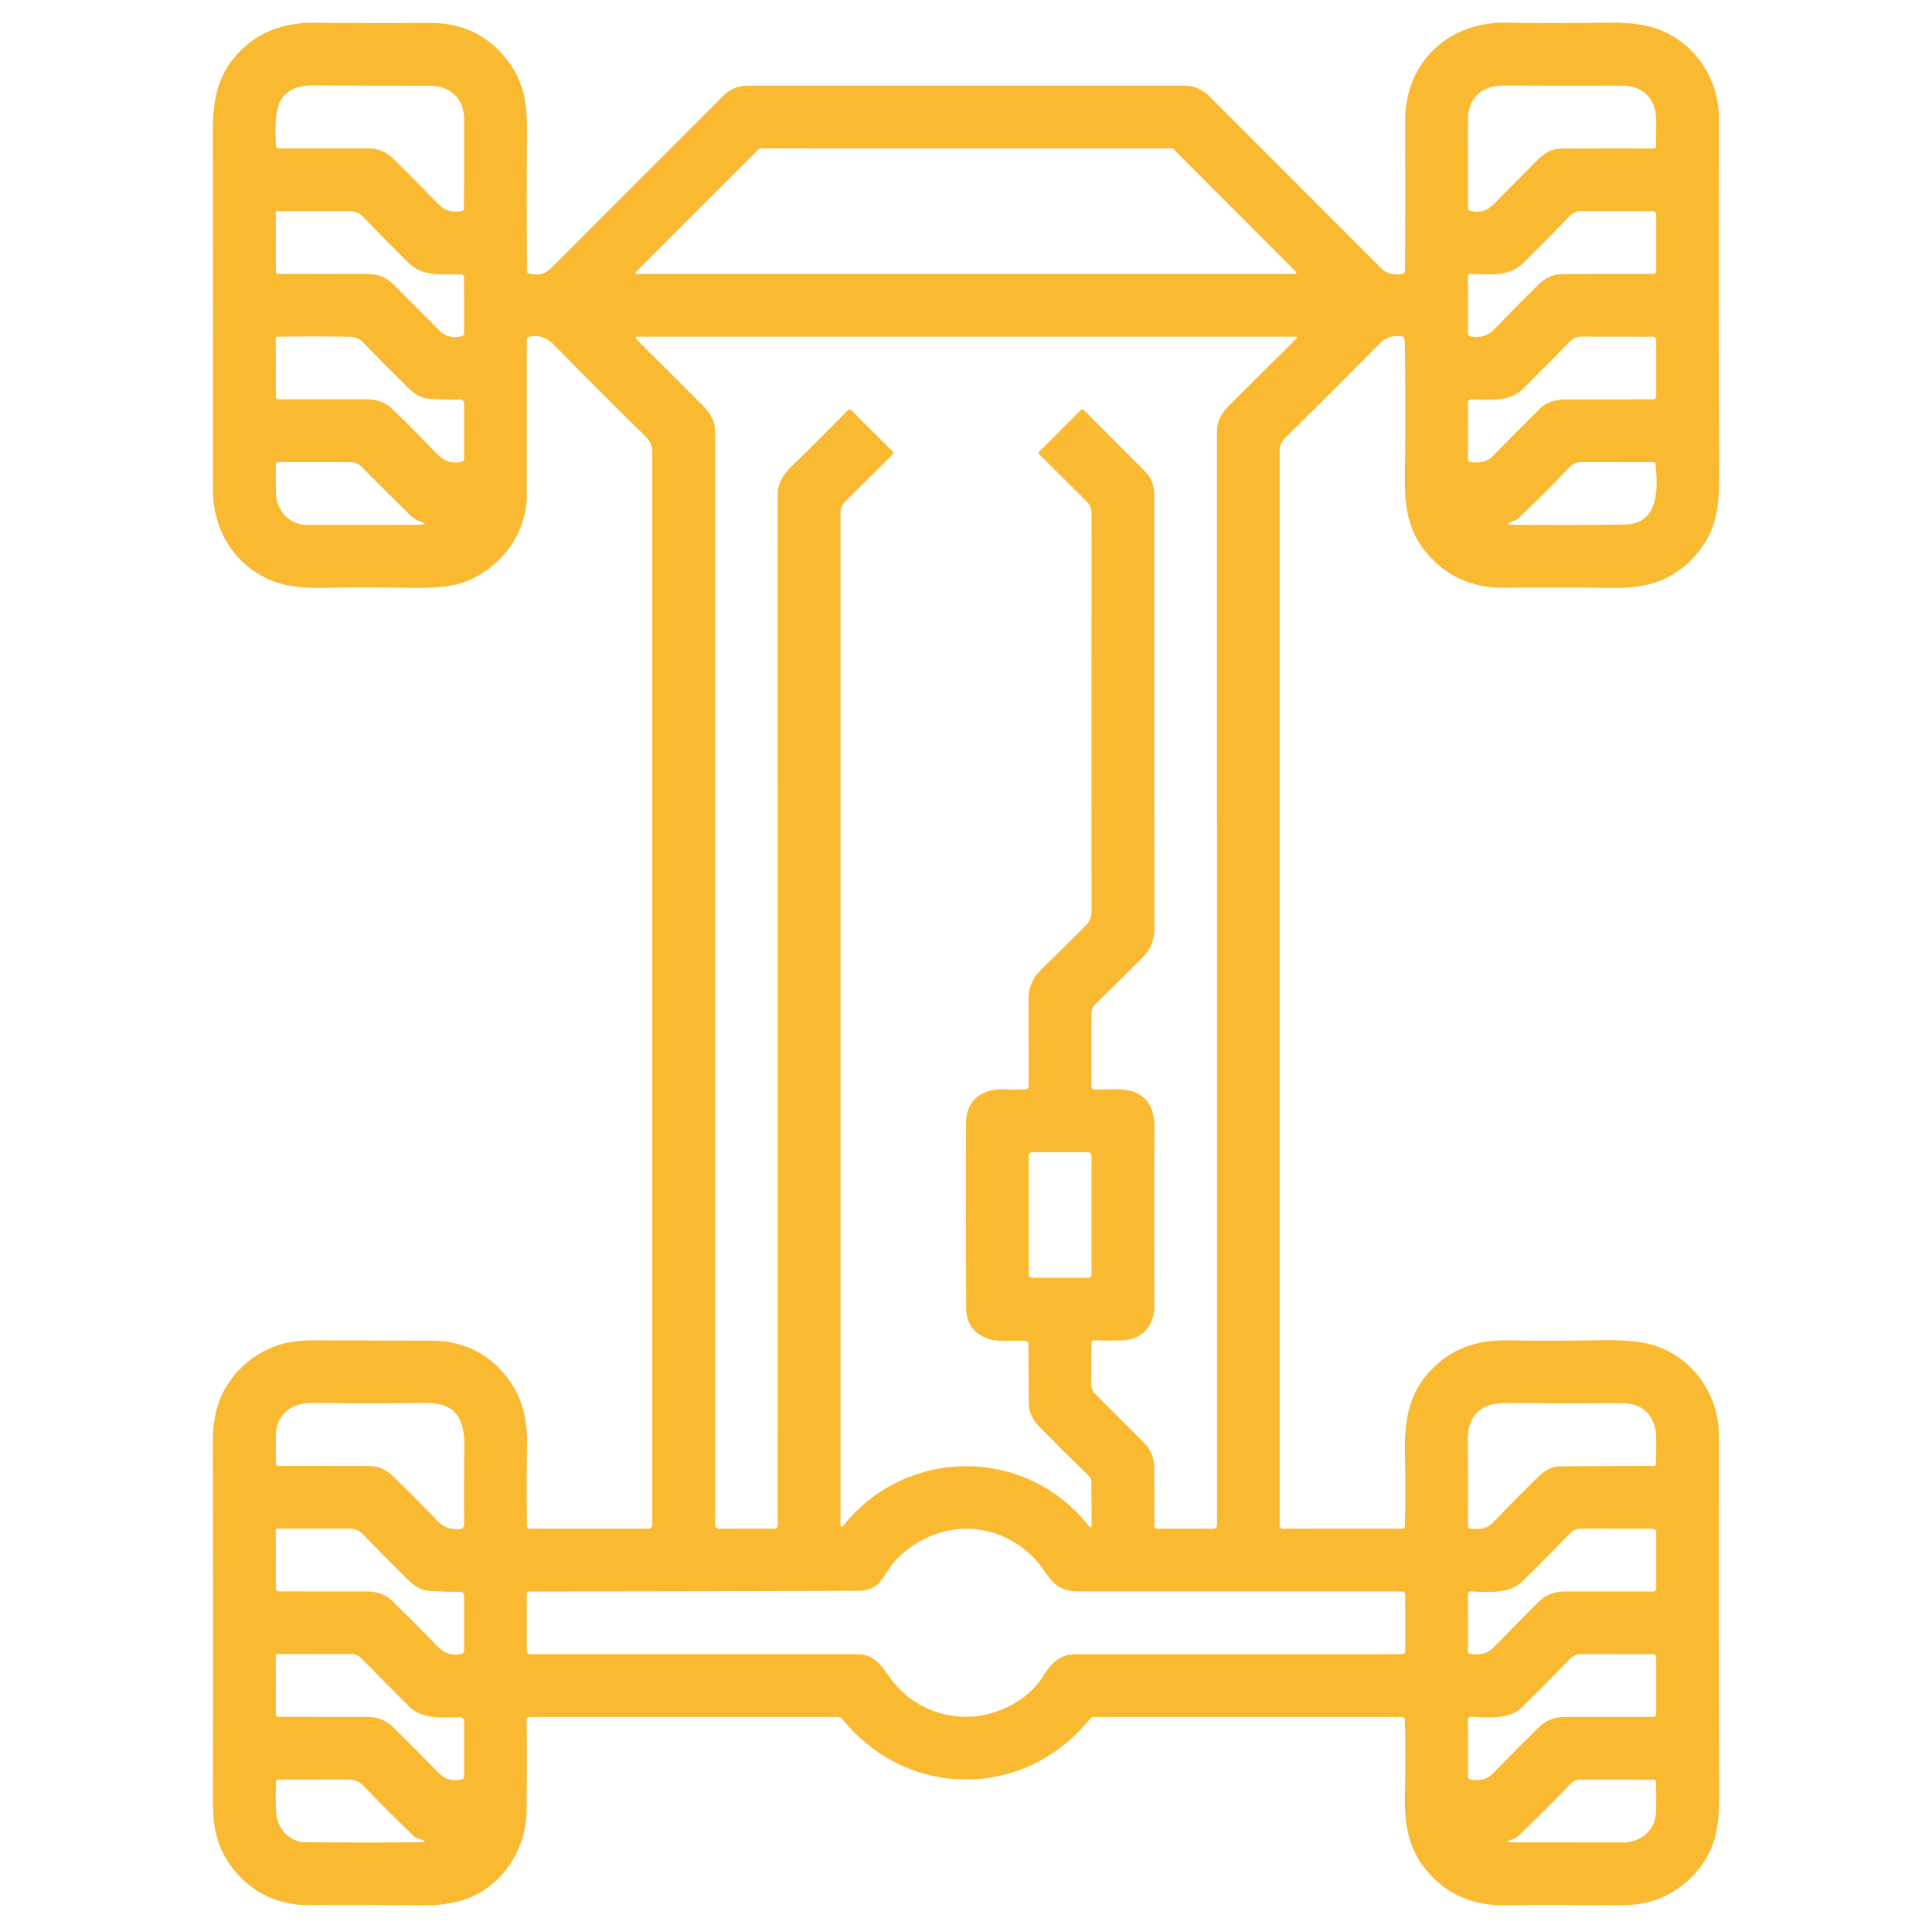 <?xml version="1.0" encoding="UTF-8"?>
<svg xmlns="http://www.w3.org/2000/svg" width="513" height="512" viewBox="0 0 513 512" fill="none">
  <path d="M140.75 89.379C140.167 89.497 139.875 89.851 139.875 90.441C139.882 104.151 139.882 117.862 139.875 131.572C139.875 142.078 132.472 151.45 122.736 154.761C119.654 155.809 114.781 156.257 108.116 156.104C100.938 155.938 93.476 155.938 85.729 156.104C80.647 156.216 76.534 155.726 73.389 154.636C62.935 151.013 56.552 141.433 56.562 130.218C56.59 96.258 56.573 64.385 56.51 34.597C56.489 25.496 58.239 18.593 64.705 12.668C69.88 7.909 76.211 5.951 83.667 6.035C93.913 6.139 103.969 6.156 113.833 6.087C122.135 6.024 128.779 8.933 133.763 14.813C138.824 20.779 139.969 26.548 139.917 34.472C139.841 46.648 139.841 59.133 139.917 71.927C139.917 72.26 140.077 72.475 140.396 72.573C142.715 73.295 144.7 72.829 146.352 71.177C161.854 55.655 177.056 40.439 191.961 25.527C193.807 23.681 195.99 22.758 198.51 22.758C237.787 22.751 276.548 22.751 314.79 22.758C317.165 22.758 319.539 23.955 321.215 25.632C336.348 40.82 351.562 56.061 366.855 71.354C368.229 72.739 370.364 73.041 372.259 72.781C372.485 72.749 372.693 72.636 372.844 72.465C372.994 72.293 373.079 72.073 373.081 71.844C373.144 59.119 373.151 45.885 373.102 32.14C373.05 16.52 384.64 5.722 400.009 6.014C408.173 6.173 416.784 6.173 425.843 6.014C431.779 5.91 436.336 6.396 439.515 7.472C449.803 10.96 456.478 20.644 456.447 31.588C456.356 63.507 456.381 94.794 456.52 125.449C456.547 131.197 456.131 135.518 455.27 138.413C452.948 146.223 446.305 152.908 438.36 155.022C435.444 155.799 432.129 156.167 428.415 156.125C418.287 156.007 408.593 155.99 399.332 156.073C390.988 156.15 384.206 153.144 378.986 147.056C374.019 141.256 372.967 134.883 373.05 127.136C373.161 117.063 373.168 105.599 373.071 92.742C373.064 91.791 373.005 90.865 372.894 89.962C372.845 89.608 372.648 89.403 372.301 89.348C369.947 88.973 367.997 89.57 366.449 91.139C357.556 100.129 349.087 108.591 341.041 116.525C339.5 118.046 339.802 119.774 339.802 121.763C339.802 216.235 339.802 310.704 339.802 405.169C339.802 405.376 339.885 405.575 340.034 405.721C340.182 405.868 340.384 405.95 340.593 405.95L372.28 405.94C372.766 405.94 373.015 405.693 373.029 405.201C373.203 398.89 373.213 392.719 373.061 386.686C372.8 376.461 374.216 368.808 381.63 362.216C387.055 357.395 393.47 355.75 400.936 355.917C408.357 356.076 416.038 356.066 423.979 355.885C431.088 355.726 436.284 356.215 439.567 357.353C449.959 360.946 456.468 370.557 456.447 381.595C456.377 410.771 456.398 442.444 456.509 476.612C456.523 481.804 456.079 485.813 455.176 488.639C452.698 496.427 446.305 502.613 438.339 504.914C435.763 505.657 432.626 506.011 428.926 505.976C418.36 505.879 408.534 505.868 399.447 505.945C390.95 506.014 384.123 503.005 378.965 496.917C374.3 491.419 372.957 485.254 373.061 477.716C373.172 470.336 373.172 463.315 373.061 456.65C373.058 456.459 372.98 456.276 372.843 456.142C372.707 456.007 372.523 455.932 372.332 455.932H290.341C290.172 455.932 290.005 455.97 289.852 456.044C289.699 456.118 289.563 456.225 289.456 456.359C272.296 477.851 241.057 477.945 223.761 456.598C223.592 456.39 223.379 456.223 223.135 456.107C222.892 455.992 222.626 455.932 222.356 455.932H140.625C140.523 455.932 140.422 455.952 140.328 455.991C140.234 456.03 140.148 456.087 140.077 456.158C140.005 456.23 139.948 456.315 139.91 456.408C139.872 456.502 139.853 456.602 139.855 456.702C139.931 465.234 139.921 473.318 139.823 480.954C139.698 491.856 132.555 502.061 121.799 504.893C118.855 505.671 115.381 506.038 111.376 505.997C100.692 505.872 91.067 505.844 82.501 505.913C74.226 505.983 67.527 502.977 62.404 496.896C57.812 491.45 56.521 485.577 56.541 478.58C56.618 444.217 56.604 412.59 56.5 383.698C56.486 379.484 56.913 376.017 57.781 373.296C60.217 365.6 66.454 359.551 74.212 357.072C76.732 356.267 80.137 355.878 84.427 355.906C94.895 355.969 104.843 356 114.27 356C122.42 356 128.963 358.943 133.899 364.83C138.595 370.432 140.052 376.367 139.938 383.781C139.827 390.827 139.82 397.988 139.917 405.263C139.92 405.446 139.995 405.621 140.125 405.75C140.256 405.878 140.432 405.95 140.615 405.95H172.155C172.431 405.95 172.696 405.84 172.892 405.645C173.087 405.45 173.197 405.185 173.197 404.909V119.837C173.197 119.16 173.062 118.49 172.799 117.864C172.536 117.239 172.151 116.67 171.666 116.192C163.822 108.494 155.588 100.25 146.967 91.462C145.141 89.601 143.069 88.907 140.75 89.379ZM98.182 39.418C100.505 39.418 102.712 40.459 104.347 42.074C108.672 46.35 112.688 50.393 116.395 54.204C118.13 55.989 120.254 56.578 122.767 55.975C122.874 55.951 122.97 55.892 123.039 55.805C123.109 55.718 123.149 55.609 123.152 55.496C123.229 48.339 123.253 40.38 123.225 31.619C123.215 26.288 119.695 22.779 114.125 22.779C103.844 22.779 93.514 22.751 83.136 22.695C72.265 22.643 73.046 31.036 73.264 38.814C73.27 38.974 73.337 39.124 73.452 39.235C73.566 39.346 73.719 39.408 73.879 39.408C81.924 39.415 90.026 39.418 98.182 39.418ZM408.142 42.563C409.797 40.897 411.911 39.481 414.368 39.46C421.97 39.404 430.234 39.394 439.161 39.429C439.238 39.429 439.314 39.414 439.384 39.385C439.455 39.356 439.52 39.314 439.574 39.261C439.628 39.208 439.671 39.145 439.7 39.075C439.729 39.006 439.744 38.931 439.744 38.856C439.751 36.621 439.762 34.413 439.776 32.233C439.817 26.527 436.548 22.716 430.675 22.747C419.276 22.789 408.735 22.779 399.051 22.716C393.532 22.674 389.763 26.079 389.773 31.848C389.787 39.72 389.791 47.512 389.784 55.225C389.784 55.586 389.957 55.822 390.304 55.933C392.692 56.648 394.796 56.079 396.614 54.225C400.446 50.324 404.289 46.436 408.142 42.563ZM343.915 72.739C343.976 72.738 344.036 72.72 344.086 72.685C344.137 72.651 344.176 72.602 344.2 72.546C344.223 72.489 344.229 72.427 344.217 72.367C344.206 72.307 344.177 72.252 344.134 72.208L311.51 39.522C311.453 39.464 311.374 39.43 311.292 39.429L201.759 39.418C201.677 39.419 201.598 39.453 201.54 39.512L168.844 72.208C168.801 72.252 168.772 72.307 168.76 72.367C168.749 72.427 168.755 72.489 168.778 72.546C168.801 72.602 168.841 72.651 168.891 72.685C168.942 72.72 169.002 72.738 169.063 72.739H343.915ZM122.476 72.885C117.436 72.708 112.386 73.676 108.46 69.792C104.336 65.697 100.282 61.591 96.298 57.474C95.863 57.026 95.342 56.669 94.766 56.426C94.19 56.183 93.57 56.058 92.945 56.058H73.494C73.422 56.058 73.353 56.087 73.302 56.14C73.251 56.193 73.223 56.264 73.223 56.339L73.244 71.969C73.244 72.168 73.323 72.358 73.463 72.499C73.604 72.639 73.795 72.718 73.993 72.718C82.532 72.739 90.321 72.739 97.36 72.718C100.026 72.708 102.493 73.531 104.441 75.478C108.627 79.65 112.649 83.697 116.509 87.619C118.196 89.334 120.237 89.879 122.632 89.254C123.021 89.157 123.215 88.907 123.215 88.504L123.194 73.624C123.194 73.152 122.955 72.906 122.476 72.885ZM404.341 69.969C400.665 73.572 395.188 72.875 390.627 72.718C390.065 72.698 389.784 72.972 389.784 73.541L389.794 88.598C389.794 89.001 389.992 89.24 390.388 89.317C392.949 89.802 395.021 89.226 396.604 87.588C400.492 83.569 404.469 79.549 408.537 75.53C410.405 73.683 412.626 72.757 415.201 72.75C423.31 72.736 431.244 72.729 439.005 72.729C439.21 72.729 439.406 72.649 439.55 72.506C439.695 72.364 439.776 72.17 439.776 71.969L439.765 56.86C439.765 56.758 439.745 56.658 439.706 56.565C439.667 56.471 439.609 56.386 439.537 56.315C439.464 56.243 439.378 56.187 439.283 56.148C439.188 56.109 439.087 56.089 438.984 56.089L419.741 56.068C419.215 56.068 418.693 56.175 418.208 56.383C417.723 56.59 417.285 56.894 416.92 57.276C412.859 61.49 408.666 65.721 404.341 69.969ZM113.635 105.873C111.542 105.706 109.72 104.332 108.272 102.895C104.08 98.764 100.074 94.738 96.256 90.816C95.368 89.907 94.285 89.442 93.007 89.421C86.905 89.317 80.411 89.317 73.525 89.421C73.445 89.421 73.368 89.454 73.311 89.512C73.255 89.571 73.223 89.65 73.223 89.733L73.244 105.238C73.244 105.772 73.511 106.04 74.046 106.04C82.056 106.053 89.908 106.057 97.599 106.05C100.23 106.05 102.431 106.907 104.201 108.622C108.151 112.433 112.122 116.428 116.113 120.607C117.939 122.523 120.098 123.2 122.59 122.638C123 122.547 123.205 122.294 123.205 121.877L123.225 107.122C123.227 106.99 123.202 106.858 123.151 106.736C123.101 106.613 123.026 106.502 122.932 106.409C122.838 106.316 122.726 106.242 122.603 106.193C122.48 106.144 122.348 106.12 122.215 106.123C119.168 106.171 116.308 106.088 113.635 105.873ZM226.167 109.038L237.142 119.972C237.183 120.011 237.215 120.058 237.238 120.11C237.26 120.162 237.271 120.217 237.271 120.274C237.271 120.33 237.26 120.386 237.238 120.438C237.215 120.49 237.183 120.537 237.142 120.576L224.386 133.227C223.581 134.026 223.178 134.994 223.178 136.133V404.899C223.178 405.669 223.418 405.752 223.897 405.148C240.641 384.146 272.358 384.01 289.091 405.169C289.605 405.822 289.862 405.732 289.862 404.899L289.779 393.278C289.772 392.838 289.593 392.419 289.279 392.112C284.614 387.578 280.157 383.143 275.909 378.804C274.09 376.943 273.177 374.819 273.17 372.431C273.149 367.419 273.118 362.206 273.077 356.791C273.077 356.623 273.015 356.461 272.903 356.337C272.791 356.214 272.638 356.138 272.473 356.125C269.401 355.823 265.007 356.479 262.32 355.49C258.481 354.073 256.555 351.38 256.541 347.409C256.478 331.054 256.472 314.637 256.52 298.156C256.531 291.846 261.06 289.014 266.839 289.285C268.804 289.382 270.675 289.371 272.452 289.253C272.638 289.243 272.813 289.16 272.941 289.023C273.069 288.885 273.139 288.703 273.139 288.514C273.146 280.892 273.136 273.256 273.108 265.606C273.097 261.92 274.243 259.619 276.815 257.109C280.543 253.478 284.42 249.653 288.446 245.634C289.529 244.562 289.841 243.114 289.831 241.625C289.81 207.61 289.813 172.467 289.841 136.195C289.841 135.05 289.439 134.074 288.633 133.269L275.93 120.638C275.701 120.409 275.701 120.177 275.93 119.941L287.082 108.789C287.121 108.749 287.169 108.717 287.22 108.696C287.272 108.674 287.328 108.663 287.384 108.663C287.44 108.663 287.495 108.674 287.547 108.696C287.599 108.717 287.646 108.749 287.686 108.789C293.343 114.425 298.73 119.816 303.847 124.96C305.603 126.73 306.481 128.812 306.481 131.207C306.467 171.144 306.481 209.651 306.523 246.727C306.53 249.643 305.506 252.135 303.451 254.204C299.112 258.556 294.919 262.694 290.872 266.616C290.539 266.935 290.275 267.319 290.094 267.745C289.913 268.171 289.82 268.63 289.82 269.094L289.81 288.545C289.81 289.017 290.046 289.264 290.518 289.285C294.006 289.462 297.974 288.795 301.191 289.993C304.787 291.34 306.568 294.498 306.533 299.468C306.443 312.63 306.436 328.437 306.512 346.889C306.543 352.053 303.274 355.781 297.87 355.937C295.433 356.007 292.965 356.007 290.466 355.937C290.029 355.923 289.81 356.135 289.81 356.573L289.768 367.558C289.765 368.05 289.86 368.537 290.048 368.993C290.235 369.449 290.512 369.864 290.862 370.213C295.207 374.559 299.425 378.769 303.513 382.844C305.443 384.76 306.425 386.94 306.46 389.383C306.523 394.201 306.533 399.466 306.491 405.18C306.484 405.693 306.738 405.95 307.251 405.95H322.152C322.284 405.95 322.414 405.924 322.535 405.874C322.656 405.824 322.766 405.75 322.859 405.657C322.952 405.565 323.026 405.454 323.076 405.333C323.126 405.212 323.152 405.082 323.152 404.951C323.145 308.916 323.141 212.171 323.141 114.713C323.141 111.506 324.537 109.465 326.765 107.258C332.485 101.572 338.292 95.804 344.186 89.952C344.561 89.584 344.484 89.4 343.957 89.4H169.25C168.632 89.4 168.542 89.618 168.979 90.056C174.102 95.144 179.201 100.236 184.276 105.331C187.65 108.726 189.857 110.496 189.857 114.651C189.857 210.942 189.857 307.702 189.857 404.93C189.857 405.2 189.966 405.46 190.159 405.651C190.352 405.843 190.615 405.95 190.888 405.95L205.726 405.94C205.933 405.94 206.132 405.858 206.279 405.711C206.425 405.565 206.507 405.366 206.507 405.159C206.528 314.206 206.525 222.958 206.497 131.416C206.497 128.323 207.923 126.053 210.079 123.95C215.362 118.813 220.342 113.846 225.021 109.049C225.403 108.66 225.785 108.657 226.167 109.038ZM409.058 108.341C410.797 106.612 413.515 106.071 415.795 106.071C423.396 106.057 431.133 106.05 439.005 106.05C439.21 106.05 439.406 105.969 439.55 105.824C439.695 105.68 439.776 105.484 439.776 105.279L439.765 90.181C439.765 89.976 439.683 89.78 439.537 89.636C439.39 89.491 439.191 89.41 438.984 89.41L419.731 89.389C419.224 89.389 418.721 89.492 418.252 89.69C417.783 89.888 417.359 90.179 417.003 90.545C412.636 95.023 408.423 99.271 404.362 103.291C400.728 106.893 395.23 106.154 390.523 106.06C390.427 106.058 390.331 106.074 390.242 106.11C390.152 106.145 390.07 106.198 390.002 106.266C389.933 106.334 389.878 106.416 389.84 106.505C389.803 106.595 389.784 106.692 389.784 106.789L389.794 121.982C389.795 122.158 389.86 122.328 389.977 122.46C390.094 122.592 390.254 122.677 390.429 122.7C392.647 122.981 394.667 122.846 396.344 121.138C400.356 117.029 404.594 112.763 409.058 108.341ZM73.285 131.155C73.431 135.57 76.847 139.381 81.501 139.381C90.921 139.388 100.744 139.381 110.969 139.361C113.281 139.354 113.333 139 111.126 138.299C110.431 138.076 109.633 137.521 108.731 136.632C104.489 132.488 100.23 128.25 95.954 123.918C95.163 123.12 94.187 122.721 93.028 122.721C86.558 122.693 80.175 122.693 73.879 122.721C73.709 122.721 73.547 122.787 73.426 122.906C73.305 123.025 73.236 123.187 73.233 123.356C73.192 126.084 73.209 128.684 73.285 131.155ZM431.237 139.309C440.244 139.215 440.328 130.551 439.609 123.304C439.567 122.915 439.356 122.721 438.974 122.721L419.783 122.711C419.224 122.711 418.671 122.825 418.159 123.047C417.647 123.269 417.186 123.594 416.805 124.002C412.237 128.847 407.656 133.418 403.06 137.715C402.644 138.111 402.029 138.299 401.509 138.486C399.988 139.048 400.037 139.336 401.654 139.35C412.026 139.427 421.886 139.413 431.237 139.309ZM289.82 306.841C289.82 306.614 289.73 306.397 289.57 306.237C289.41 306.077 289.193 305.987 288.967 305.987H274.014C273.787 305.987 273.57 306.077 273.41 306.237C273.25 306.397 273.16 306.614 273.16 306.841V338.454C273.16 338.681 273.25 338.898 273.41 339.058C273.57 339.218 273.787 339.308 274.014 339.308H288.967C289.193 339.308 289.41 339.218 289.57 339.058C289.73 338.898 289.82 338.681 289.82 338.454V306.841ZM98.11 389.29C100.15 389.279 102.41 390.133 103.878 391.539C107.8 395.301 111.879 399.401 116.113 403.836C117.71 405.516 119.709 406.256 122.111 406.054C122.418 406.026 122.704 405.883 122.91 405.656C123.117 405.428 123.229 405.132 123.225 404.826C123.163 397.911 123.184 391.101 123.288 384.396C123.402 377.169 121.424 372.483 113.01 372.567C103.361 372.664 93.268 372.664 82.73 372.567C77.461 372.525 73.41 375.503 73.264 381.032C73.195 383.58 73.195 386.128 73.264 388.675C73.27 388.837 73.337 388.991 73.452 389.104C73.566 389.216 73.719 389.279 73.879 389.279C82.063 389.293 90.14 389.297 98.11 389.29ZM408.329 392.278C409.776 390.862 411.796 389.394 413.994 389.373C422.261 389.31 430.661 389.279 439.193 389.279C439.265 389.279 439.337 389.265 439.404 389.237C439.471 389.209 439.532 389.169 439.583 389.118C439.634 389.066 439.675 389.006 439.702 388.939C439.73 388.872 439.744 388.8 439.744 388.727C439.751 386.499 439.762 384.298 439.776 382.126C439.807 376.409 436.537 372.577 430.696 372.608C420.533 372.664 410.092 372.653 399.374 372.577C393.345 372.535 389.7 375.982 389.752 382.063C389.808 389.97 389.815 397.738 389.773 405.367C389.771 405.481 389.81 405.592 389.882 405.681C389.954 405.77 390.055 405.832 390.169 405.856C392.491 406.304 394.792 406.044 396.5 404.242C400.235 400.313 404.178 396.325 408.329 392.278ZM113.604 422.423C111.594 422.267 109.72 420.893 108.325 419.508C104.187 415.419 100.157 411.354 96.235 407.314C95.807 406.876 95.295 406.528 94.73 406.29C94.165 406.052 93.558 405.929 92.945 405.929H73.494C73.422 405.929 73.353 405.959 73.302 406.012C73.251 406.064 73.223 406.136 73.223 406.211L73.244 421.84C73.244 421.939 73.263 422.036 73.302 422.127C73.34 422.218 73.396 422.301 73.466 422.37C73.537 422.44 73.621 422.495 73.713 422.533C73.805 422.571 73.904 422.59 74.004 422.59C81.786 422.604 89.668 422.611 97.651 422.611C100.317 422.611 102.58 423.527 104.441 425.36C108.432 429.296 112.403 433.294 116.353 437.355C118.074 439.132 120.161 439.743 122.611 439.188C122.779 439.15 122.929 439.057 123.037 438.922C123.145 438.788 123.204 438.621 123.205 438.449L123.225 423.652C123.225 423.524 123.2 423.397 123.151 423.279C123.101 423.161 123.029 423.054 122.938 422.964C122.847 422.873 122.739 422.802 122.62 422.754C122.502 422.706 122.375 422.682 122.247 422.684C119.192 422.725 116.311 422.639 113.604 422.423ZM227.604 439.271C232.821 439.271 234.455 443.166 237.121 446.571C242.171 453.016 250.408 456.525 258.519 455.807C265.673 455.172 273.066 451.34 277.002 445.071C278.97 441.937 281.292 439.292 285.312 439.292C311.649 439.271 340.649 439.264 372.311 439.271C372.532 439.271 372.744 439.184 372.9 439.027C373.056 438.871 373.144 438.659 373.144 438.438L373.113 423.475C373.113 423.249 373.023 423.031 372.863 422.871C372.702 422.711 372.485 422.621 372.259 422.621C344.123 422.614 315.436 422.607 286.197 422.6C279.116 422.6 278.564 417.831 274.534 413.718C263.976 402.941 248.023 403.639 237.808 414.343C237.17 415.009 235.934 416.734 234.101 419.518C232.831 421.448 230.665 422.42 227.604 422.434C199.281 422.538 170.225 422.607 140.438 422.642C140.063 422.642 139.875 422.826 139.875 423.194V438.532C139.875 438.629 139.895 438.725 139.932 438.815C139.969 438.905 140.023 438.986 140.092 439.055C140.161 439.123 140.242 439.178 140.332 439.215C140.422 439.252 140.518 439.271 140.615 439.271C167.404 439.271 196.4 439.271 227.604 439.271ZM404.237 419.935C400.665 423.444 395.115 422.704 390.575 422.611C390.047 422.604 389.784 422.864 389.784 423.392L389.794 438.48C389.794 438.883 389.995 439.119 390.398 439.188C392.994 439.611 395.018 439.077 396.469 437.584C400.141 433.829 404.053 429.862 408.204 425.683C410.224 423.649 412.57 422.628 415.243 422.621C423.712 422.607 431.612 422.604 438.943 422.611C439.164 422.611 439.376 422.523 439.532 422.367C439.688 422.211 439.776 421.999 439.776 421.778L439.765 406.731C439.765 406.527 439.683 406.331 439.537 406.186C439.39 406.042 439.191 405.961 438.984 405.961L419.741 405.94C418.631 405.94 417.69 406.342 416.92 407.148C412.928 411.292 408.7 415.554 404.237 419.935ZM122.247 456.026C117.779 456.078 112.177 456.64 108.856 453.37C104.677 449.24 100.411 444.939 96.058 440.469C95.683 440.083 95.234 439.777 94.739 439.567C94.243 439.358 93.711 439.25 93.174 439.25L73.504 439.24C73.429 439.24 73.358 439.27 73.305 439.322C73.252 439.375 73.223 439.447 73.223 439.521L73.244 455.109C73.244 455.644 73.514 455.911 74.056 455.911C82.032 455.918 89.918 455.925 97.714 455.932C100.338 455.932 102.584 456.852 104.451 458.691C108.408 462.593 112.368 466.584 116.332 470.666C118.088 472.478 120.181 473.089 122.611 472.499C123.007 472.401 123.205 472.148 123.205 471.739L123.225 456.994C123.225 456.866 123.2 456.739 123.151 456.621C123.101 456.503 123.029 456.396 122.938 456.305C122.847 456.215 122.739 456.144 122.62 456.096C122.502 456.048 122.375 456.024 122.247 456.026ZM403.935 453.547C400.894 456.515 395.053 456.213 390.721 455.838C390.601 455.828 390.481 455.843 390.368 455.882C390.254 455.921 390.15 455.983 390.062 456.064C389.974 456.145 389.904 456.244 389.856 456.354C389.808 456.464 389.783 456.582 389.784 456.702L389.794 471.843C389.793 472.022 389.86 472.196 389.981 472.331C390.102 472.465 390.269 472.551 390.45 472.572C392.554 472.832 394.699 472.697 396.26 471.093C400.412 466.817 404.553 462.648 408.683 458.587C410.481 456.817 412.765 455.932 415.535 455.932C423.372 455.939 431.196 455.935 439.005 455.921C439.21 455.921 439.406 455.84 439.55 455.696C439.695 455.551 439.776 455.355 439.776 455.151L439.765 440.052C439.765 439.848 439.683 439.652 439.537 439.507C439.39 439.363 439.191 439.282 438.984 439.282L419.752 439.261C419.219 439.261 418.691 439.369 418.201 439.578C417.71 439.787 417.267 440.094 416.899 440.479C412.879 444.672 408.558 449.028 403.935 453.547ZM73.275 480.839C73.41 485.15 76.534 489.149 81.105 489.19C90.303 489.288 100.268 489.295 111.001 489.211C113.319 489.19 113.357 488.875 111.115 488.264C110.643 488.139 110.22 487.899 109.845 487.545C105.18 483.095 100.744 478.653 96.537 474.217C95.489 473.113 94.125 472.561 92.445 472.561C85.6 472.575 79.401 472.582 73.848 472.582C73.459 472.582 73.261 472.776 73.254 473.165C73.185 475.754 73.192 478.313 73.275 480.839ZM439.692 481.339C439.81 478.639 439.814 475.893 439.703 473.103C439.7 472.969 439.645 472.842 439.55 472.749C439.454 472.655 439.326 472.603 439.193 472.603L419.523 472.582C419.075 472.582 418.632 472.672 418.22 472.848C417.809 473.023 417.437 473.28 417.128 473.602C412.616 478.288 408.034 482.87 403.383 487.347C402.89 487.819 402.349 488.153 401.758 488.347C399.94 488.937 399.985 489.232 401.894 489.232C410.807 489.253 420.554 489.26 431.133 489.253C435.704 489.243 439.495 485.973 439.692 481.339Z" fill="#F9BA32"></path>
</svg>
